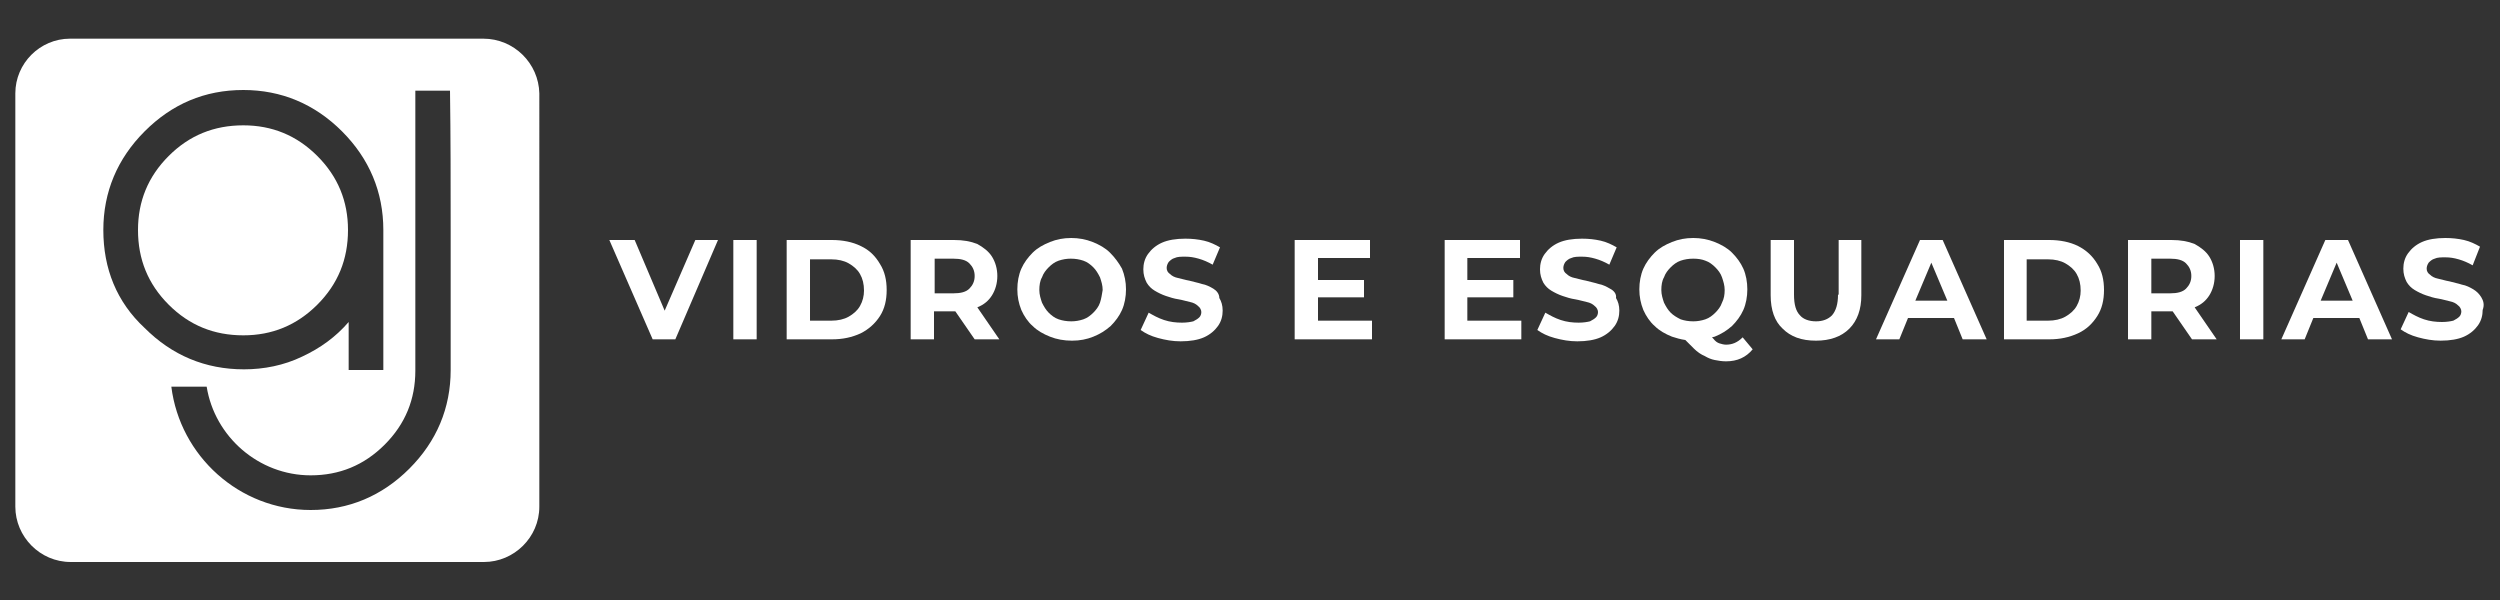 <?xml version="1.0" encoding="UTF-8"?>
<!-- Generator: Adobe Illustrator 27.0.0, SVG Export Plug-In . SVG Version: 6.00 Build 0)  -->
<svg xmlns="http://www.w3.org/2000/svg" xmlns:xlink="http://www.w3.org/1999/xlink" version="1.1" id="Layer_1" x="0px" y="0px" viewBox="0 0 375 90" style="enable-background:new 0 0 375 90;" xml:space="preserve">
<rect x="0" y="0" width="375" height="90" fill="#333333" stroke="none"/>
<style type="text/css">
	.st0{fill-rule:evenodd;clip-rule:evenodd;fill:#FFFFFF;}
	.st1{fill:#FFFFFF;}
</style>
<g>
	<path class="st0" d="M52.2,34.5c0-4.3-1.5-8-4.6-11.1c-3.1-3.1-6.8-4.6-11.1-4.6c-4.4,0-8.1,1.5-11.2,4.6   c-3.1,3.1-4.6,6.8-4.6,11.1c0,4.4,1.5,8.1,4.6,11.2c3.1,3.1,6.8,4.6,11.2,4.6c4.3,0,8-1.5,11.1-4.6C50.7,42.6,52.2,38.9,52.2,34.5z   "></path>
	<path class="st0" d="M72.5,5.8h-62C6,5.8,2.3,9.5,2.3,14v62c0,4.5,3.7,8.3,8.3,8.3h62c4.5,0,8.3-3.7,8.3-8.3V14   C80.8,9.5,77.1,5.8,72.5,5.8z M15.5,34.5c0-5.7,2.1-10.7,6.2-14.8c4.1-4.1,9-6.2,14.8-6.2c5.7,0,10.7,2.1,14.8,6.2   c4.1,4.1,6.2,9.1,6.2,14.8v21h-5.2v-7.2c-1.9,2.2-4.2,3.9-7,5.2c-2.7,1.3-5.7,1.9-8.7,1.9c-5.8,0-10.8-2.1-14.9-6.2   C17.5,45.3,15.5,40.3,15.5,34.5z M67.6,34.5c0,7,0,14,0,21v0c0,5.7-2.1,10.7-6.2,14.8c-4.1,4.1-9.1,6.2-14.8,6.2   c-10.7,0-19.6-8.1-20.9-18.5c0,0,0,0,0,0c0,0,0,0,0,0v0H31v0c1.2,7.5,7.8,13.3,15.6,13.3c4.3,0,8-1.5,11.1-4.6   c3.1-3.1,4.6-6.8,4.6-11.1v-42h5.2C67.6,20.5,67.6,27.5,67.6,34.5z"></path>
</g>
<g>
	<polygon class="st1" points="99.7,46.6 95.2,36 91.4,36 97.9,50.9 101.3,50.9 107.7,36 104.3,36  "></polygon>
	<rect x="110" y="36" class="st1" width="3.5" height="14.9"></rect>
	<path class="st1" d="M129.1,36.9c-1.2-0.6-2.7-0.9-4.3-0.9h-6.8v14.9h6.8c1.6,0,3-0.3,4.3-0.9c1.2-0.6,2.2-1.5,2.9-2.6   c0.7-1.1,1-2.4,1-3.9c0-1.5-0.3-2.8-1-3.9C131.3,38.4,130.4,37.5,129.1,36.9z M129,45.9c-0.4,0.7-1,1.2-1.7,1.6   c-0.7,0.4-1.6,0.6-2.6,0.6h-3.2v-9.2h3.2c1,0,1.9,0.2,2.6,0.6c0.7,0.4,1.3,0.9,1.7,1.6c0.4,0.7,0.6,1.5,0.6,2.5   C129.6,44.4,129.4,45.2,129,45.9z"></path>
	<path class="st1" d="M146.6,46.1c1-0.4,1.7-1,2.2-1.8c0.5-0.8,0.8-1.8,0.8-2.9c0-1.1-0.3-2.1-0.8-2.9c-0.5-0.8-1.3-1.4-2.2-1.9   c-1-0.4-2.1-0.6-3.5-0.6h-6.5v14.9h3.5v-4.2h3c0.1,0,0.1,0,0.2,0l2.9,4.2h3.7L146.6,46.1C146.6,46.1,146.6,46.1,146.6,46.1z    M145.4,39.5c0.5,0.5,0.8,1.1,0.8,1.9c0,0.8-0.3,1.4-0.8,1.9c-0.5,0.5-1.3,0.7-2.4,0.7h-2.8v-5.2h2.8   C144.1,38.8,144.9,39,145.4,39.5z"></path>
	<path class="st1" d="M166.5,37.9c-0.7-0.7-1.6-1.2-2.6-1.6c-1-0.4-2.1-0.6-3.2-0.6c-1.2,0-2.2,0.2-3.2,0.6c-1,0.4-1.9,0.9-2.6,1.6   c-0.7,0.7-1.3,1.5-1.7,2.4c-0.4,0.9-0.6,2-0.6,3.1c0,1.1,0.2,2.1,0.6,3.1c0.4,0.9,1,1.8,1.7,2.4c0.7,0.7,1.6,1.2,2.6,1.6   c1,0.4,2.1,0.6,3.3,0.6c1.2,0,2.2-0.2,3.2-0.6c1-0.4,1.8-0.9,2.6-1.6c0.7-0.7,1.3-1.5,1.7-2.4c0.4-0.9,0.6-2,0.6-3.1   c0-1.1-0.2-2.1-0.6-3.1C167.8,39.4,167.2,38.6,166.5,37.9z M165,45.4c-0.2,0.6-0.6,1.1-1,1.5c-0.4,0.4-0.9,0.8-1.5,1   c-0.6,0.2-1.2,0.3-1.8,0.3c-0.7,0-1.3-0.1-1.9-0.3c-0.6-0.2-1.1-0.6-1.5-1c-0.4-0.4-0.7-0.9-1-1.5c-0.2-0.6-0.4-1.2-0.4-1.9   c0-0.7,0.1-1.4,0.4-1.9c0.2-0.6,0.6-1.1,1-1.5c0.4-0.4,0.9-0.8,1.5-1c0.6-0.2,1.2-0.3,1.8-0.3c0.7,0,1.3,0.1,1.9,0.3   c0.6,0.2,1.1,0.6,1.5,1c0.4,0.4,0.7,0.9,1,1.5c0.2,0.6,0.4,1.2,0.4,1.9C165.3,44.1,165.2,44.8,165,45.4z"></path>
	<path class="st1" d="M182,43.3c-0.5-0.3-1.1-0.6-1.7-0.7c-0.6-0.2-1.2-0.3-1.9-0.5c-0.6-0.1-1.2-0.3-1.7-0.4   c-0.5-0.1-0.9-0.3-1.2-0.6c-0.3-0.2-0.5-0.5-0.5-0.9c0-0.3,0.1-0.6,0.3-0.9c0.2-0.2,0.5-0.5,0.9-0.6c0.4-0.2,1-0.2,1.6-0.2   c0.7,0,1.3,0.1,2,0.3c0.7,0.2,1.4,0.5,2.1,0.9l1.1-2.6c-0.7-0.4-1.5-0.8-2.4-1c-0.9-0.2-1.8-0.3-2.8-0.3c-1.4,0-2.6,0.2-3.5,0.6   c-0.9,0.4-1.6,1-2.1,1.7c-0.5,0.7-0.7,1.5-0.7,2.3c0,0.8,0.2,1.4,0.5,2c0.3,0.5,0.7,0.9,1.2,1.2c0.5,0.3,1.1,0.6,1.7,0.8   c0.6,0.2,1.2,0.4,1.9,0.5c0.6,0.1,1.2,0.3,1.7,0.4c0.5,0.1,0.9,0.3,1.2,0.6c0.3,0.2,0.5,0.6,0.5,0.9c0,0.3-0.1,0.6-0.3,0.8   c-0.2,0.2-0.5,0.4-0.9,0.6c-0.4,0.1-1,0.2-1.7,0.2c-0.9,0-1.8-0.1-2.7-0.4s-1.6-0.7-2.3-1.1l-1.2,2.6c0.7,0.5,1.5,0.9,2.6,1.2   c1.1,0.3,2.2,0.5,3.4,0.5c1.4,0,2.6-0.2,3.5-0.6c0.9-0.4,1.6-1,2.1-1.7c0.5-0.7,0.7-1.5,0.7-2.3c0-0.8-0.2-1.4-0.5-1.9   C182.9,44.1,182.5,43.6,182,43.3z"></path>
	<polygon class="st1" points="197.7,44.6 204.6,44.6 204.6,42 197.7,42 197.7,38.7 205.5,38.7 205.5,36 194.2,36 194.2,50.9    205.8,50.9 205.8,48.1 197.7,48.1  "></polygon>
	<polygon class="st1" points="220.1,44.6 227,44.6 227,42 220.1,42 220.1,38.7 228,38.7 228,36 216.7,36 216.7,50.9 228.2,50.9    228.2,48.1 220.1,48.1  "></polygon>
	<path class="st1" d="M241.5,43.3c-0.5-0.3-1.1-0.6-1.7-0.7c-0.6-0.2-1.2-0.3-1.9-0.5c-0.6-0.1-1.2-0.3-1.7-0.4   c-0.5-0.1-0.9-0.3-1.2-0.6c-0.3-0.2-0.5-0.5-0.5-0.9c0-0.3,0.1-0.6,0.3-0.9c0.2-0.2,0.5-0.5,0.9-0.6c0.4-0.2,1-0.2,1.6-0.2   c0.7,0,1.3,0.1,2,0.3c0.7,0.2,1.4,0.5,2.1,0.9l1.1-2.6c-0.7-0.4-1.5-0.8-2.4-1s-1.8-0.3-2.8-0.3c-1.4,0-2.6,0.2-3.5,0.6   c-0.9,0.4-1.6,1-2.1,1.7c-0.5,0.7-0.7,1.5-0.7,2.3c0,0.8,0.2,1.4,0.5,2c0.3,0.5,0.7,0.9,1.2,1.2c0.5,0.3,1.1,0.6,1.7,0.8   c0.6,0.2,1.2,0.4,1.9,0.5c0.6,0.1,1.2,0.3,1.7,0.4c0.5,0.1,0.9,0.3,1.2,0.6c0.3,0.2,0.5,0.6,0.5,0.9c0,0.3-0.1,0.6-0.3,0.8   c-0.2,0.2-0.5,0.4-0.9,0.6c-0.4,0.1-1,0.2-1.7,0.2c-0.9,0-1.8-0.1-2.7-0.4s-1.6-0.7-2.3-1.1l-1.2,2.6c0.7,0.5,1.5,0.9,2.6,1.2   c1.1,0.3,2.2,0.5,3.4,0.5c1.4,0,2.6-0.2,3.5-0.6c0.9-0.4,1.6-1,2.1-1.7c0.5-0.7,0.7-1.5,0.7-2.3c0-0.8-0.2-1.4-0.5-1.9   C242.5,44.1,242.1,43.6,241.5,43.3z"></path>
	<path class="st1" d="M258.9,51.7c-0.3,0-0.7-0.1-1-0.2c-0.3-0.1-0.6-0.3-0.9-0.7c-0.1-0.1-0.1-0.1-0.2-0.2c0.1,0,0.3-0.1,0.4-0.1   c1-0.4,1.8-0.9,2.6-1.6c0.7-0.7,1.3-1.5,1.7-2.4c0.4-0.9,0.6-2,0.6-3.1c0-1.1-0.2-2.2-0.6-3.1c-0.4-0.9-1-1.7-1.7-2.4   c-0.7-0.7-1.6-1.2-2.6-1.6c-1-0.4-2.1-0.6-3.2-0.6c-1.2,0-2.2,0.2-3.2,0.6c-1,0.4-1.9,0.9-2.6,1.6c-0.7,0.7-1.3,1.5-1.7,2.4   c-0.4,0.9-0.6,2-0.6,3.1c0,1.1,0.2,2.1,0.6,3.1c0.4,0.9,1,1.8,1.7,2.4c0.7,0.7,1.6,1.2,2.6,1.6c0.6,0.2,1.3,0.4,2,0.5   c0.5,0.5,0.9,0.9,1.3,1.3c0.5,0.5,1.1,0.9,1.6,1.1c0.5,0.3,1,0.5,1.5,0.6c0.5,0.1,1.1,0.2,1.7,0.2c1.7,0,3-0.6,4-1.8l-1.5-1.8   C260.6,51.4,259.8,51.7,258.9,51.7z M250.6,46.9c-0.4-0.4-0.7-0.9-1-1.5c-0.2-0.6-0.4-1.2-0.4-1.9c0-0.7,0.1-1.4,0.4-1.9   c0.2-0.6,0.6-1.1,1-1.5c0.4-0.4,0.9-0.8,1.5-1c0.6-0.2,1.2-0.3,1.9-0.3c0.7,0,1.3,0.1,1.8,0.3c0.6,0.2,1.1,0.6,1.5,1   c0.4,0.4,0.8,0.9,1,1.5c0.2,0.6,0.4,1.2,0.4,1.9c0,0.7-0.1,1.3-0.4,1.9c-0.2,0.6-0.6,1.1-1,1.5c-0.4,0.4-0.9,0.8-1.5,1   c-0.6,0.2-1.2,0.3-1.8,0.3c-0.7,0-1.3-0.1-1.9-0.3C251.5,47.6,251,47.3,250.6,46.9z"></path>
	<path class="st1" d="M275.7,44.2c0,1.4-0.3,2.4-0.9,3.1c-0.6,0.6-1.4,0.9-2.4,0.9s-1.9-0.3-2.4-0.9c-0.6-0.6-0.9-1.6-0.9-3.1V36   h-3.5v8.3c0,2.2,0.6,3.9,1.8,5c1.2,1.2,2.8,1.8,5,1.8c2.1,0,3.8-0.6,5-1.8c1.2-1.2,1.8-2.9,1.8-5V36h-3.4V44.2z"></path>
	<path class="st1" d="M288,36l-6.6,14.9h3.5l1.3-3.2h6.9l1.3,3.2h3.6L291.4,36H288z M287.3,45.1l2.4-5.7l2.4,5.7H287.3z"></path>
	<path class="st1" d="M311.7,36.9c-1.2-0.6-2.7-0.9-4.3-0.9h-6.8v14.9h6.8c1.6,0,3-0.3,4.3-0.9s2.2-1.5,2.9-2.6c0.7-1.1,1-2.4,1-3.9   c0-1.5-0.3-2.8-1-3.9C313.9,38.4,312.9,37.5,311.7,36.9z M311.5,45.9c-0.4,0.7-1,1.2-1.7,1.6c-0.7,0.4-1.6,0.6-2.6,0.6h-3.2v-9.2   h3.2c1,0,1.9,0.2,2.6,0.6c0.7,0.4,1.3,0.9,1.7,1.6c0.4,0.7,0.6,1.5,0.6,2.5C312.1,44.4,311.9,45.2,311.5,45.9z"></path>
	<path class="st1" d="M329.2,46.1c1-0.4,1.7-1,2.2-1.8c0.5-0.8,0.8-1.8,0.8-2.9c0-1.1-0.3-2.1-0.8-2.9c-0.5-0.8-1.3-1.4-2.2-1.9   c-1-0.4-2.1-0.6-3.5-0.6h-6.5v14.9h3.5v-4.2h3c0.1,0,0.1,0,0.2,0l2.9,4.2h3.7L329.2,46.1C329.2,46.1,329.2,46.1,329.2,46.1z    M327.9,39.5c0.5,0.5,0.8,1.1,0.8,1.9c0,0.8-0.3,1.4-0.8,1.9c-0.5,0.5-1.3,0.7-2.4,0.7h-2.8v-5.2h2.8   C326.6,38.8,327.4,39,327.9,39.5z"></path>
	<rect x="336" y="36" class="st1" width="3.5" height="14.9"></rect>
	<path class="st1" d="M348.8,36l-6.6,14.9h3.5l1.3-3.2h6.9l1.3,3.2h3.6L352.2,36H348.8z M348.1,45.1l2.4-5.7l2.4,5.7H348.1z"></path>
	<path class="st1" d="M372.2,44.6c-0.3-0.5-0.7-0.9-1.2-1.2c-0.5-0.3-1.1-0.6-1.7-0.7c-0.6-0.2-1.2-0.3-1.9-0.5   c-0.6-0.1-1.2-0.3-1.7-0.4s-0.9-0.3-1.2-0.6c-0.3-0.2-0.5-0.5-0.5-0.9c0-0.3,0.1-0.6,0.3-0.9c0.2-0.2,0.5-0.5,0.9-0.6   c0.4-0.2,1-0.2,1.6-0.2c0.7,0,1.3,0.1,2,0.3c0.7,0.2,1.4,0.5,2.1,0.9L372,37c-0.7-0.4-1.5-0.8-2.4-1c-0.9-0.2-1.8-0.3-2.8-0.3   c-1.4,0-2.6,0.2-3.5,0.6c-0.9,0.4-1.6,1-2.1,1.7c-0.5,0.7-0.7,1.5-0.7,2.3c0,0.8,0.2,1.4,0.5,2c0.3,0.5,0.7,0.9,1.2,1.2   s1.1,0.6,1.7,0.8c0.6,0.2,1.2,0.4,1.9,0.5c0.6,0.1,1.2,0.3,1.7,0.4c0.5,0.1,0.9,0.3,1.2,0.6c0.3,0.2,0.5,0.6,0.5,0.9   c0,0.3-0.1,0.6-0.3,0.8c-0.2,0.2-0.5,0.4-0.9,0.6c-0.4,0.1-1,0.2-1.7,0.2c-0.9,0-1.8-0.1-2.7-0.4c-0.9-0.3-1.6-0.7-2.3-1.1   l-1.2,2.6c0.7,0.5,1.5,0.9,2.6,1.2c1.1,0.3,2.2,0.5,3.4,0.5c1.4,0,2.6-0.2,3.5-0.6c0.9-0.4,1.6-1,2.1-1.7c0.5-0.7,0.7-1.5,0.7-2.3   C372.7,45.7,372.5,45.1,372.2,44.6z"></path>
</g>
</svg>
